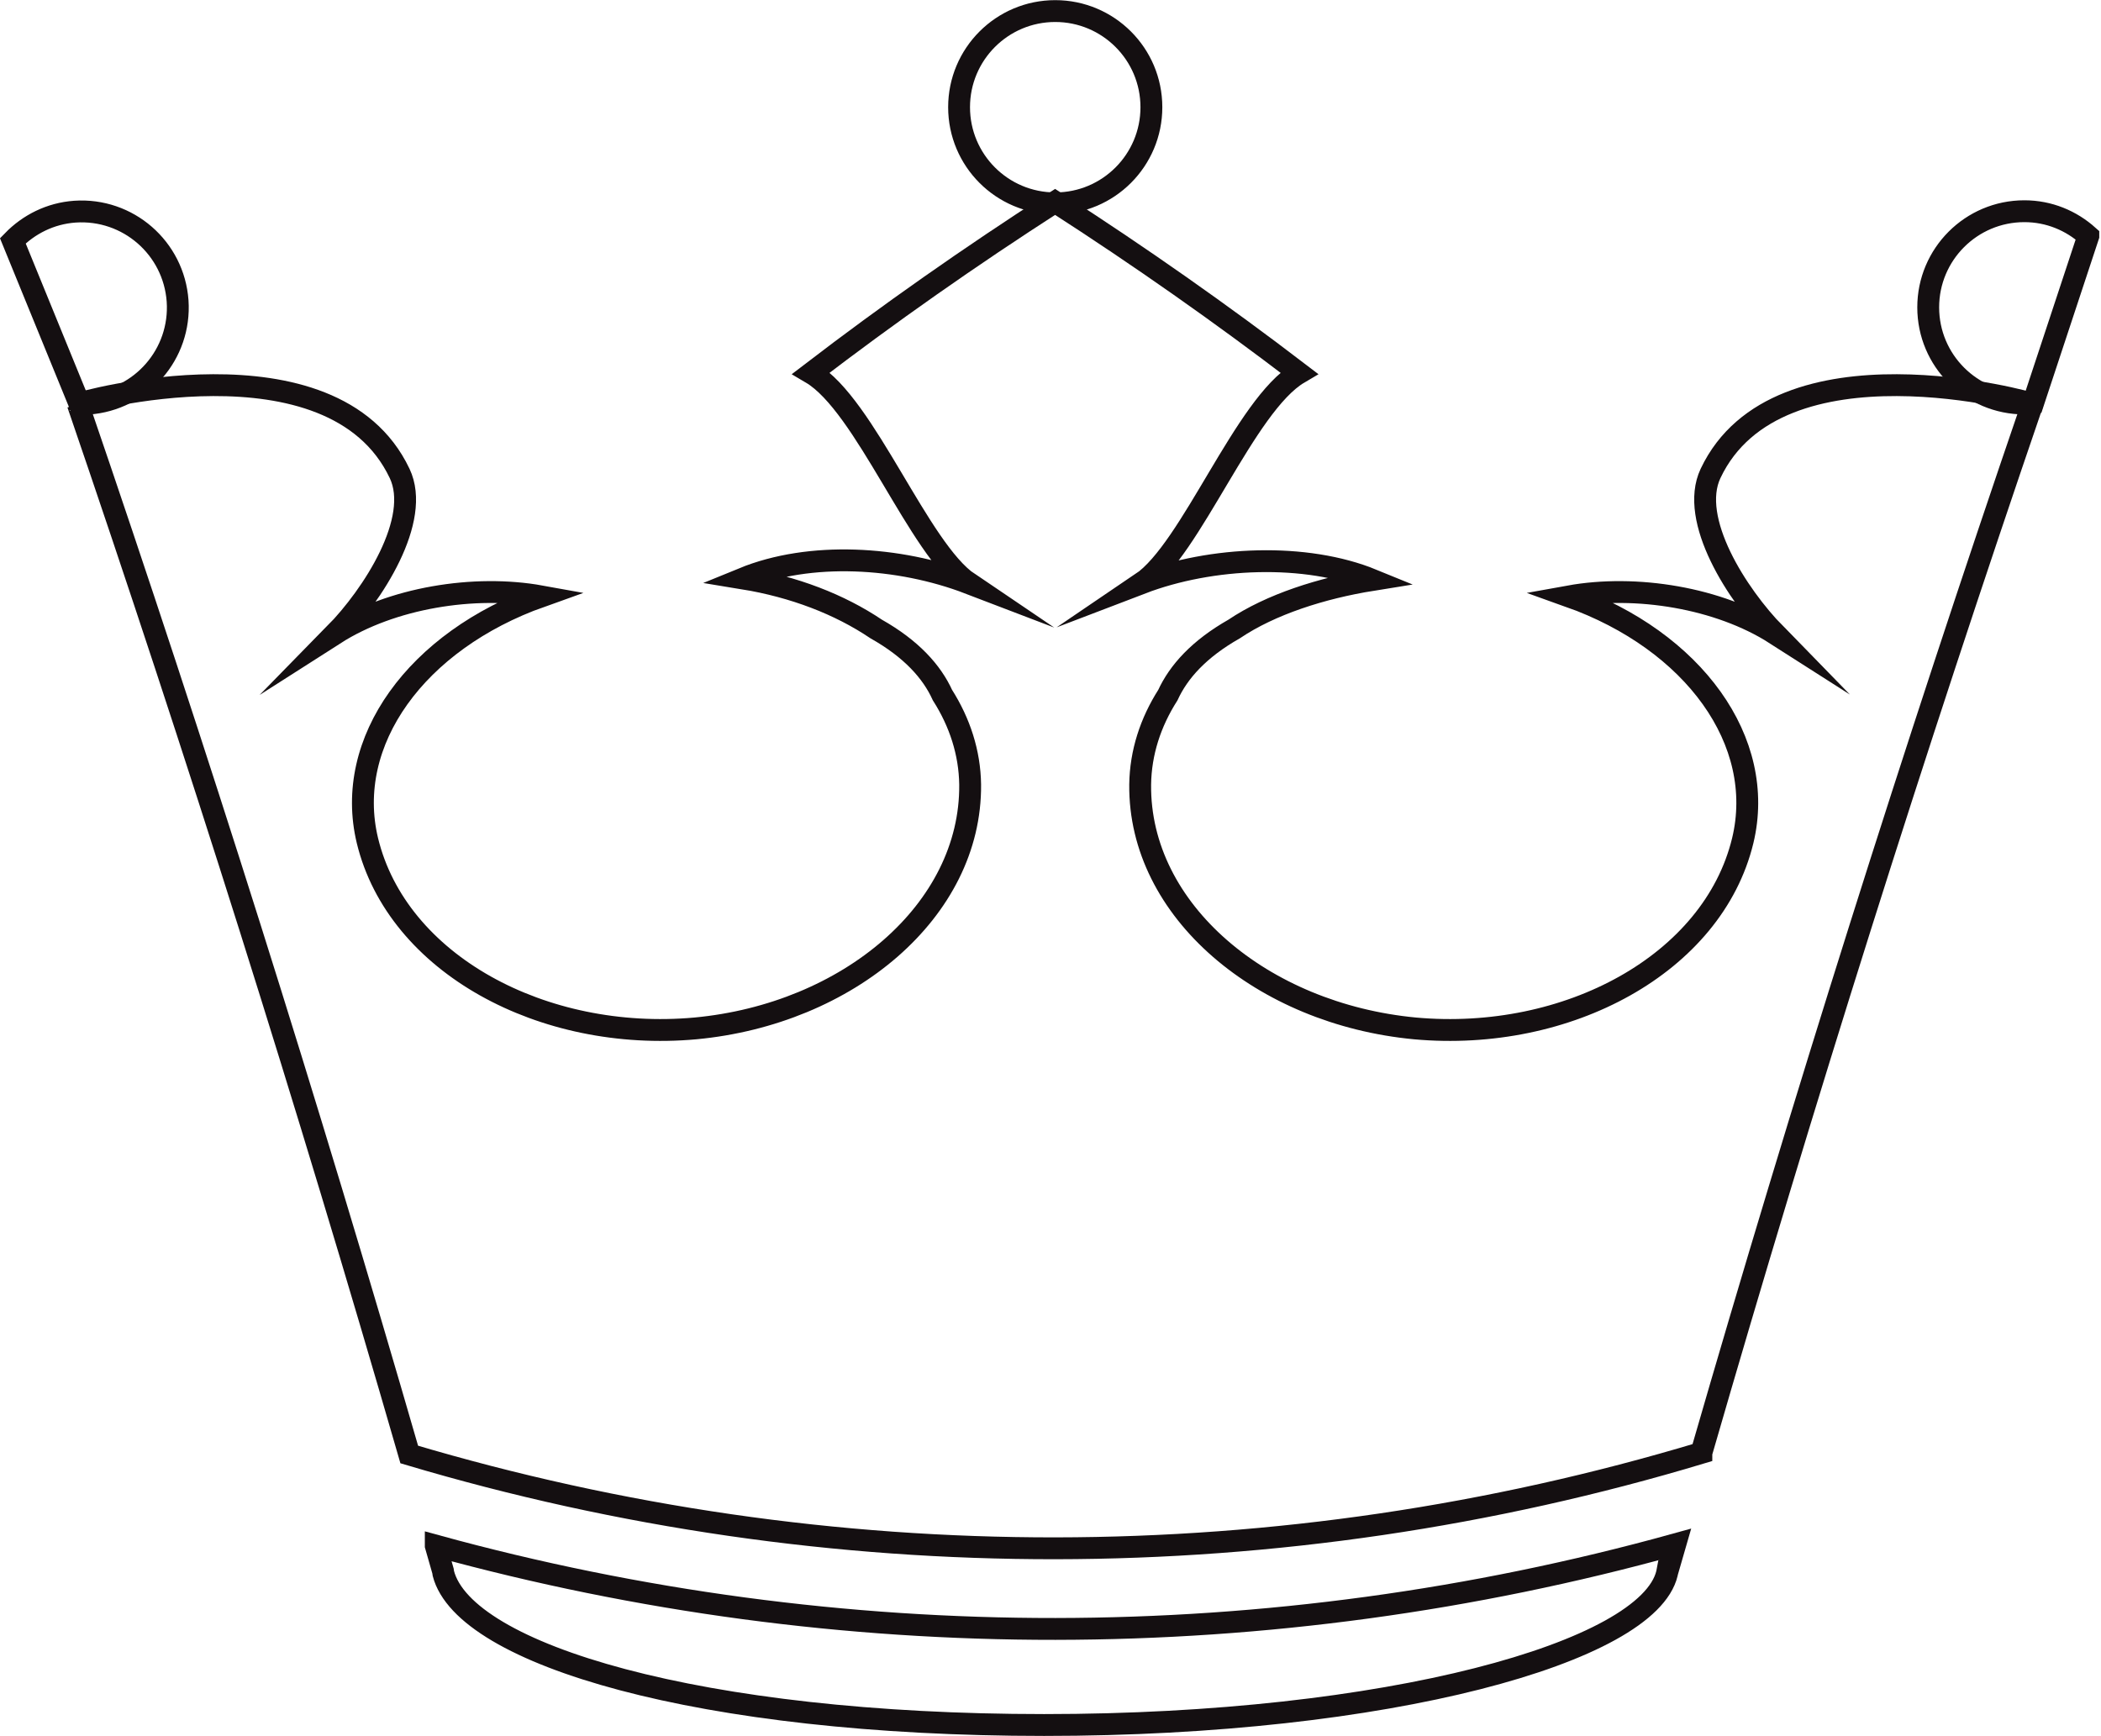 <svg id="Ebene_1" xmlns="http://www.w3.org/2000/svg" viewBox="0 0 144.21 119.17"><style>.st0{fill:none;stroke:#140F11;stroke-width:1.5;stroke-miterlimit:10;}</style><path class="st0" d="M29.91 106.11c.17.58.34 1.17.5 1.75.01.05.01.1.02.15 1.44 5.59 17.65 10.41 41.24 10.41 23.59 0 41.46-5 42.75-10.41.01-.05.01-.1.02-.15h.01c.17-.61.35-1.23.53-1.84-27.83 7.71-57.23 7.74-85.07.09z"/><path class="st0" d="M116.78 99.74c6.97-24.12 14.54-48.13 22.72-72.01.05-.06-17.48-4.97-22.09 4.77-1.5 3.18 1.84 8.35 4.45 11.02-3.88-2.48-9.57-3.41-14.16-2.58 8.57 3.05 13.56 9.97 11.92 16.77-2.05 8.46-12.03 13.84-22.5 12.89-10.47-.99-18.95-8.08-18.86-16.74.03-2.2.71-4.27 1.9-6.14.74-1.61 2.14-3.17 4.55-4.54 2.51-1.69 6.01-2.81 9.5-3.37-4.59-1.88-11.06-1.61-15.87.23 3.43-2.32 7.1-12.24 10.82-14.43-5.3-4.05-10.88-7.98-16.74-11.75-5.86 3.77-11.44 7.69-16.74 11.75 3.72 2.19 7.39 12.11 10.83 14.43-4.81-1.84-10.91-2.21-15.5-.33 3.49.57 6.62 1.78 9.13 3.47 2.41 1.36 3.82 2.93 4.55 4.54 1.19 1.87 1.87 3.95 1.9 6.14.08 8.66-8.39 15.76-18.86 16.74-10.47.95-20.46-4.43-22.51-12.89-1.64-6.8 3.35-13.72 11.92-16.77-4.59-.83-10.28.1-14.16 2.58 2.62-2.67 5.96-7.85 4.45-11.02-4.62-9.74-22.14-4.83-22.09-4.77 8.19 23.91 15.77 47.96 22.75 72.12 28.95 8.62 59.78 8.59 88.69-.11z"/><path class="st0" d="M72.43 13.96c3.65 0 6.6-2.96 6.6-6.6 0-3.65-2.96-6.6-6.6-6.6-3.65 0-6.6 2.96-6.6 6.6 0 3.64 2.95 6.6 6.6 6.6zM143.34 16.2c-1.17-1.05-2.69-1.7-4.39-1.7-3.65 0-6.6 2.96-6.6 6.6 0 3.65 2.96 6.6 6.6 6.6.21 0 .41-.04.61-.06l3.78-11.44zM.88 16.53c1.09-1.12 2.57-1.88 4.26-2 3.64-.25 6.79 2.49 7.05 6.13.25 3.64-2.49 6.79-6.13 7.05-.21.01-.41-.01-.62-.02L.88 16.53z"/></svg>